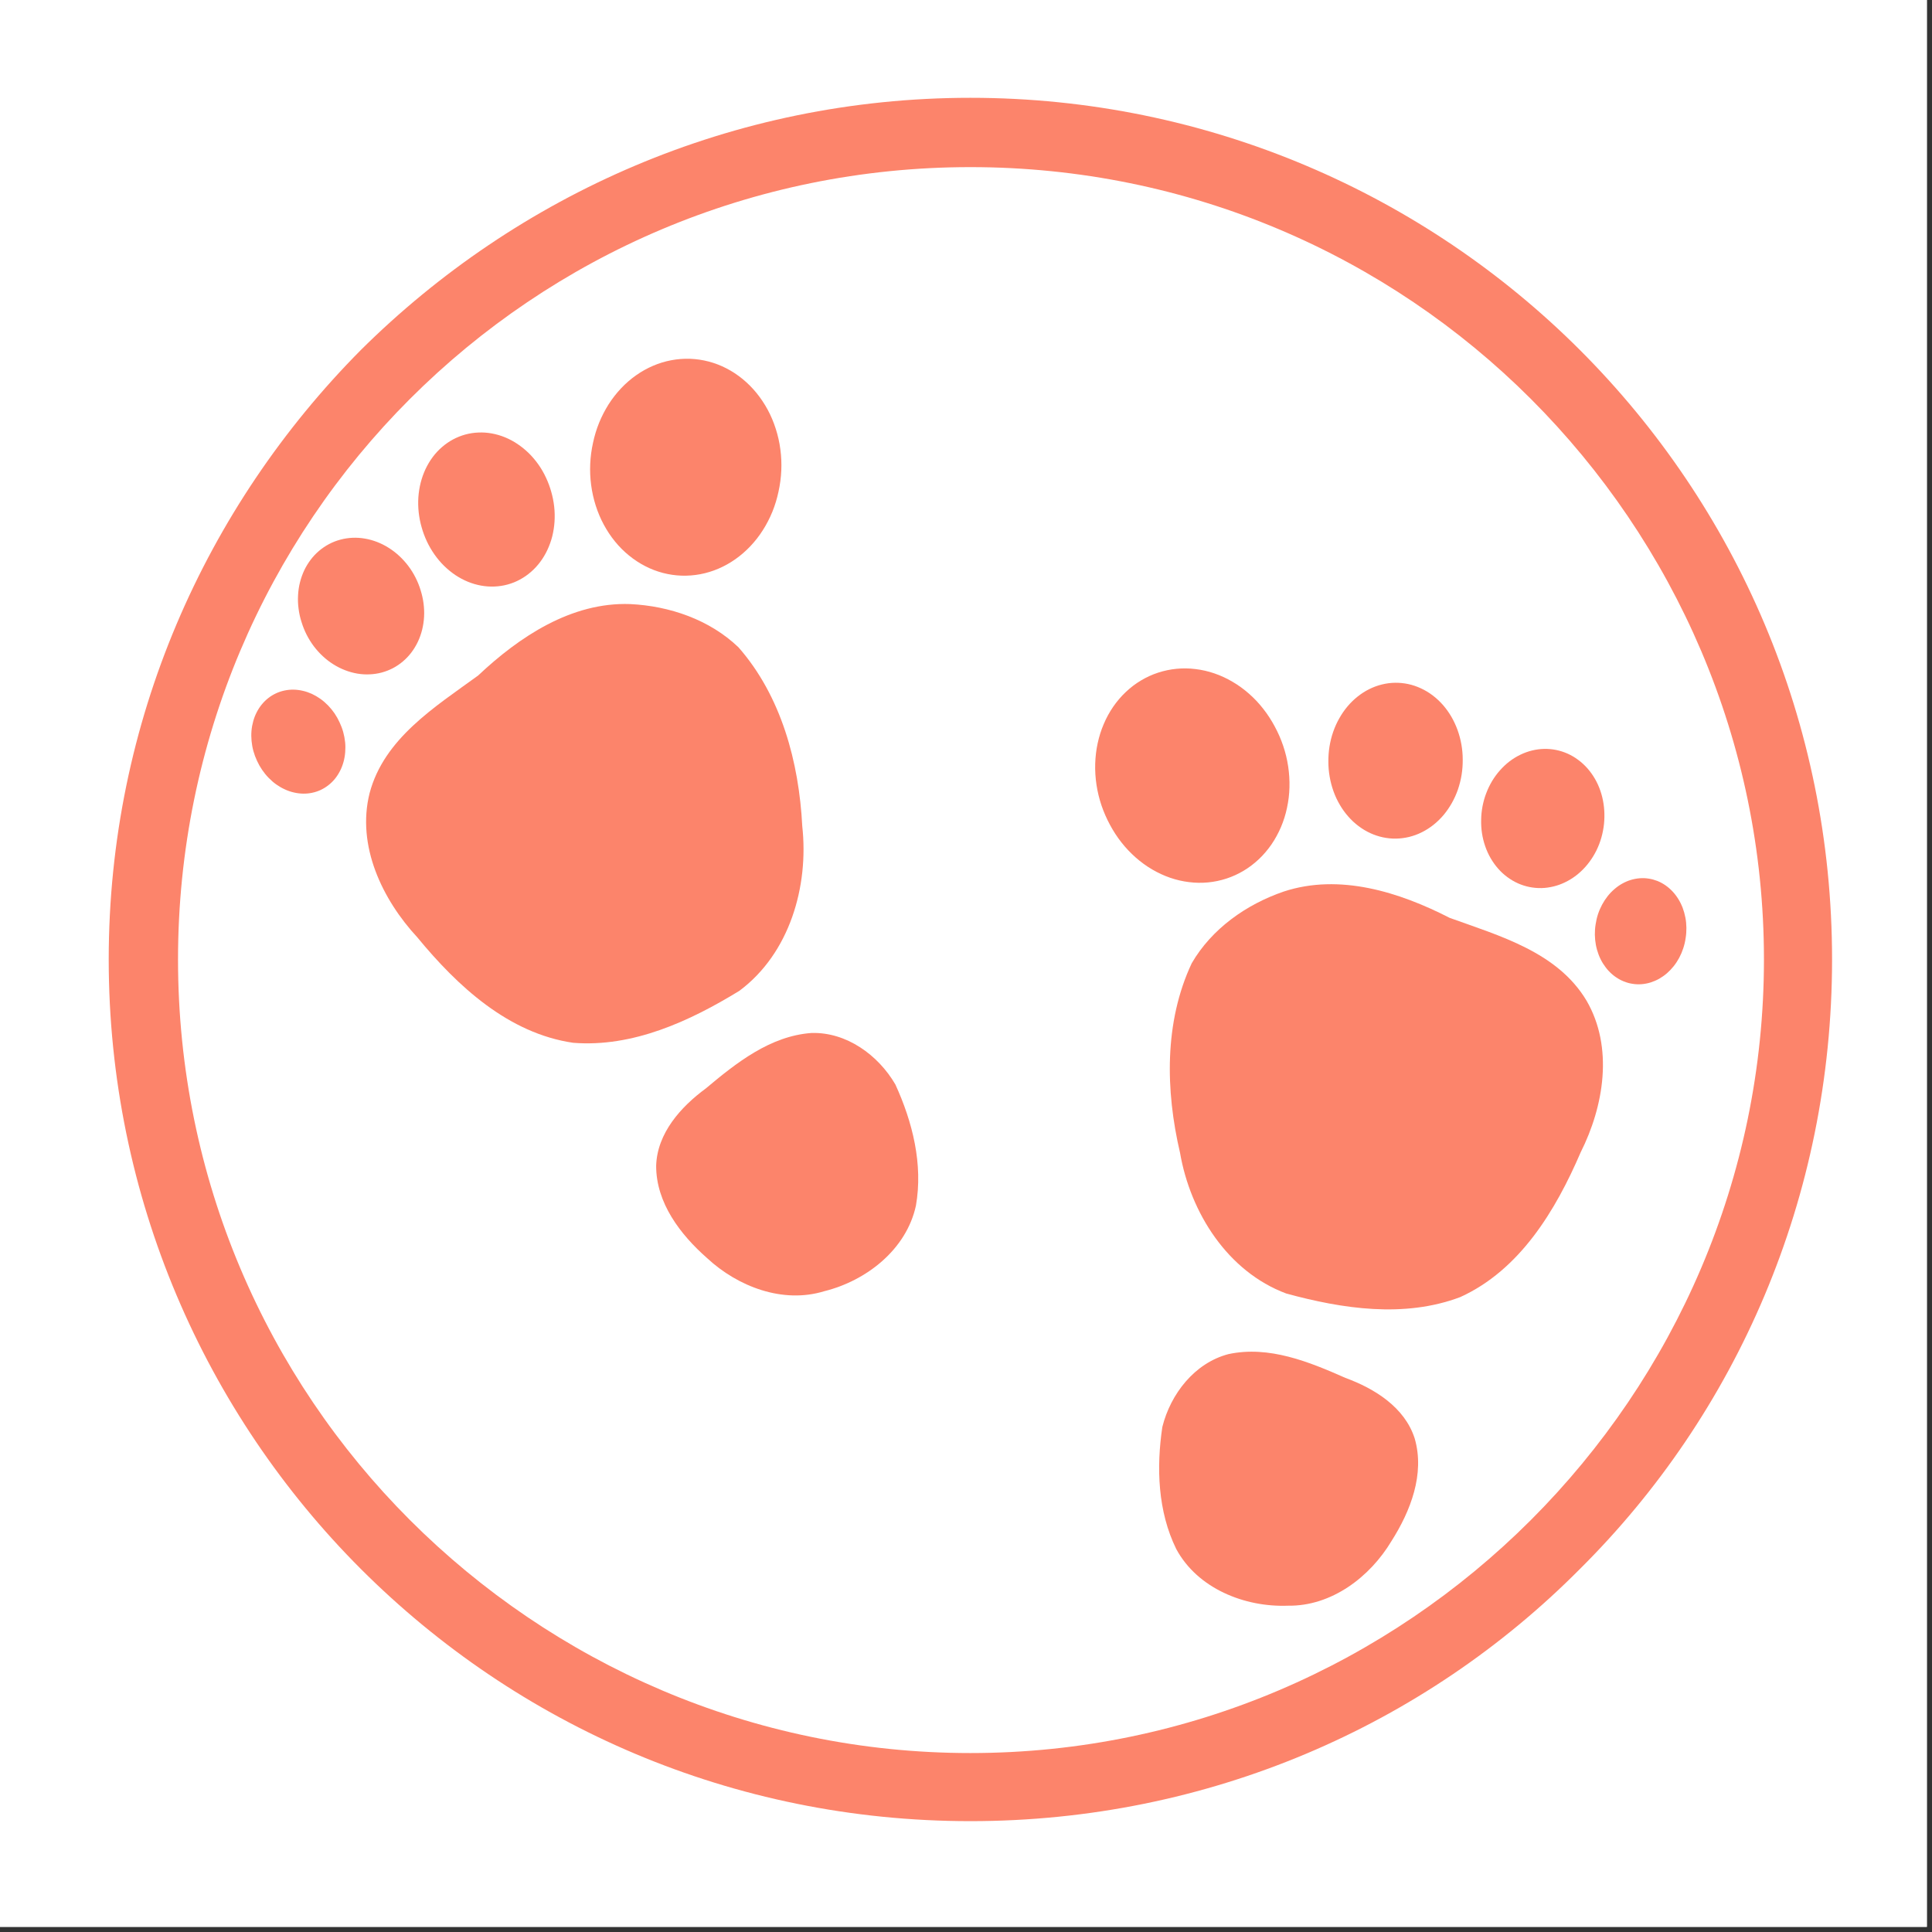 <?xml version="1.0" encoding="UTF-8"?> <svg xmlns="http://www.w3.org/2000/svg" xmlns:xlink="http://www.w3.org/1999/xlink" width="250" viewBox="0 0 187.5 187.5" height="250" preserveAspectRatio="xMidYMid meet"><rect x="0" y="0" width="187.5" height="187.5" fill="#333333" stroke="none"/><defs><clipPath id="46d3192d01"><path d="M 0 0 L 187 0 L 187 187 L 0 187 Z M 0 0 " clip-rule="nonzero"></path></clipPath><clipPath id="c36b51539f"><path d="M 112 131 L 138 131 L 138 155.996 L 112 155.996 Z M 112 131 " clip-rule="nonzero"></path></clipPath><clipPath id="073e9daa31"><path d="M 10.551 9.492 L 177.801 9.492 L 177.801 176.742 L 10.551 176.742 Z M 10.551 9.492 " clip-rule="nonzero"></path></clipPath></defs><g clip-path="url(#46d3192d01)"><path fill="#ffffff" d="M 0 0 L 187.5 0 L 187.5 187.5 L 0 187.5 Z M 0 0 " fill-opacity="1" fill-rule="nonzero"></path><path fill="#ffffff" d="M 0 0 L 187.5 0 L 187.5 187.5 L 0 187.5 Z M 0 0 " fill-opacity="1" fill-rule="nonzero"></path></g><path fill="#fc846b" d="M 61.16 58.625 C 55.457 58.418 50.391 61.801 46.398 65.562 C 42.23 68.598 37.266 71.664 35.867 76.984 C 34.594 82.078 37.098 87.297 40.508 90.977 C 44.398 95.707 49.344 100.289 55.629 101.203 C 61.418 101.66 66.93 99.113 71.754 96.16 C 76.625 92.535 78.508 86.039 77.859 80.176 C 77.543 73.984 75.828 67.559 71.668 62.82 C 68.867 60.137 64.984 58.809 61.16 58.625 Z M 61.16 58.625 " fill-opacity="1" fill-rule="nonzero"></path><path fill="#fc846b" d="M 78.758 100.25 C 74.75 100.539 71.461 103.148 68.5 105.633 C 66.078 107.414 63.773 109.973 63.68 113.141 C 63.672 116.742 66.031 119.816 68.613 122.09 C 71.594 124.867 75.969 126.547 79.992 125.312 C 84.074 124.301 87.969 121.27 88.891 117.004 C 89.594 113 88.562 108.883 86.895 105.246 C 85.234 102.395 82.156 100.152 78.758 100.25 Z M 78.758 100.25 " fill-opacity="1" fill-rule="nonzero"></path><path fill="#fc846b" d="M 32.961 70.113 C 33.105 70.418 33.223 70.734 33.312 71.059 C 33.402 71.383 33.461 71.711 33.496 72.043 C 33.527 72.371 33.527 72.699 33.5 73.023 C 33.473 73.348 33.418 73.66 33.332 73.965 C 33.246 74.27 33.133 74.559 32.992 74.832 C 32.852 75.105 32.688 75.359 32.5 75.59 C 32.309 75.82 32.098 76.027 31.867 76.207 C 31.637 76.387 31.387 76.539 31.125 76.664 C 30.859 76.785 30.586 76.879 30.297 76.938 C 30.012 77 29.719 77.027 29.418 77.023 C 29.121 77.016 28.82 76.98 28.523 76.91 C 28.223 76.844 27.93 76.742 27.645 76.609 C 27.355 76.48 27.082 76.32 26.816 76.133 C 26.551 75.945 26.305 75.73 26.074 75.492 C 25.84 75.254 25.629 74.996 25.441 74.719 C 25.25 74.441 25.086 74.148 24.945 73.84 C 24.801 73.535 24.684 73.219 24.594 72.895 C 24.504 72.57 24.445 72.242 24.414 71.91 C 24.383 71.578 24.379 71.254 24.406 70.93 C 24.434 70.605 24.492 70.289 24.578 69.984 C 24.66 69.684 24.773 69.395 24.914 69.121 C 25.055 68.848 25.219 68.594 25.41 68.363 C 25.598 68.133 25.809 67.926 26.039 67.746 C 26.273 67.562 26.52 67.414 26.785 67.289 C 27.047 67.168 27.324 67.074 27.609 67.016 C 27.898 66.953 28.191 66.926 28.488 66.93 C 28.789 66.934 29.086 66.973 29.387 67.043 C 29.684 67.109 29.977 67.211 30.266 67.34 C 30.551 67.473 30.828 67.633 31.09 67.82 C 31.355 68.008 31.605 68.223 31.836 68.461 C 32.066 68.699 32.277 68.957 32.469 69.234 C 32.656 69.512 32.82 69.805 32.961 70.113 Z M 32.961 70.113 " fill-opacity="1" fill-rule="nonzero"></path><path fill="#fc846b" d="M 40.82 57.277 C 40.953 57.699 41.047 58.125 41.105 58.559 C 41.16 58.996 41.18 59.426 41.156 59.855 C 41.133 60.285 41.07 60.703 40.969 61.113 C 40.867 61.52 40.73 61.91 40.555 62.281 C 40.379 62.652 40.168 63 39.926 63.32 C 39.684 63.641 39.41 63.93 39.109 64.184 C 38.809 64.441 38.484 64.66 38.137 64.844 C 37.789 65.023 37.422 65.168 37.043 65.27 C 36.66 65.371 36.27 65.43 35.871 65.445 C 35.473 65.465 35.07 65.438 34.668 65.371 C 34.266 65.301 33.871 65.191 33.48 65.039 C 33.094 64.891 32.715 64.699 32.355 64.473 C 31.992 64.246 31.652 63.984 31.332 63.688 C 31.012 63.391 30.719 63.066 30.453 62.715 C 30.188 62.359 29.957 61.988 29.754 61.59 C 29.555 61.195 29.391 60.785 29.262 60.363 C 29.125 59.941 29.031 59.512 28.977 59.078 C 28.918 58.645 28.902 58.215 28.926 57.785 C 28.945 57.355 29.008 56.934 29.109 56.527 C 29.211 56.117 29.352 55.727 29.523 55.355 C 29.699 54.984 29.91 54.641 30.152 54.32 C 30.395 54 30.668 53.711 30.969 53.457 C 31.273 53.199 31.598 52.98 31.945 52.797 C 32.293 52.613 32.656 52.473 33.039 52.371 C 33.418 52.27 33.809 52.211 34.207 52.191 C 34.609 52.176 35.008 52.199 35.41 52.27 C 35.812 52.336 36.207 52.449 36.598 52.598 C 36.988 52.75 37.363 52.938 37.723 53.168 C 38.086 53.395 38.426 53.656 38.746 53.953 C 39.066 54.25 39.359 54.574 39.625 54.926 C 39.891 55.277 40.125 55.652 40.324 56.047 C 40.527 56.445 40.691 56.852 40.82 57.277 Z M 40.82 57.277 " fill-opacity="1" fill-rule="nonzero"></path><path fill="#fc846b" d="M 53.5 47.734 C 53.637 48.207 53.73 48.691 53.785 49.18 C 53.84 49.672 53.848 50.156 53.816 50.641 C 53.785 51.125 53.707 51.598 53.594 52.059 C 53.477 52.52 53.316 52.957 53.121 53.375 C 52.926 53.793 52.691 54.184 52.422 54.543 C 52.152 54.902 51.852 55.227 51.52 55.512 C 51.188 55.801 50.832 56.047 50.453 56.25 C 50.074 56.457 49.676 56.613 49.262 56.727 C 48.848 56.84 48.422 56.906 47.988 56.922 C 47.555 56.941 47.121 56.91 46.688 56.832 C 46.254 56.754 45.828 56.629 45.406 56.457 C 44.988 56.285 44.586 56.07 44.195 55.812 C 43.809 55.551 43.445 55.254 43.105 54.922 C 42.762 54.586 42.453 54.219 42.172 53.82 C 41.891 53.422 41.645 53 41.434 52.555 C 41.223 52.105 41.051 51.645 40.918 51.168 C 40.781 50.691 40.688 50.207 40.633 49.719 C 40.582 49.227 40.57 48.742 40.602 48.258 C 40.637 47.773 40.711 47.301 40.828 46.84 C 40.945 46.383 41.102 45.941 41.297 45.523 C 41.496 45.105 41.727 44.719 41.996 44.355 C 42.266 43.996 42.566 43.672 42.898 43.387 C 43.23 43.098 43.586 42.852 43.965 42.648 C 44.348 42.445 44.742 42.285 45.156 42.172 C 45.574 42.059 45.996 41.992 46.43 41.977 C 46.863 41.957 47.297 41.988 47.73 42.066 C 48.164 42.145 48.594 42.27 49.012 42.441 C 49.43 42.613 49.836 42.828 50.223 43.09 C 50.609 43.348 50.973 43.645 51.316 43.977 C 51.656 44.312 51.969 44.68 52.25 45.078 C 52.531 45.477 52.777 45.898 52.984 46.348 C 53.195 46.793 53.367 47.254 53.5 47.734 Z M 53.5 47.734 " fill-opacity="1" fill-rule="nonzero"></path><path fill="#fc846b" d="M 75.555 47.707 C 75.414 48.379 75.215 49.031 74.961 49.66 C 74.703 50.293 74.395 50.887 74.035 51.453 C 73.68 52.016 73.273 52.531 72.824 53.008 C 72.375 53.48 71.891 53.902 71.367 54.27 C 70.848 54.637 70.301 54.941 69.727 55.188 C 69.152 55.434 68.562 55.613 67.961 55.727 C 67.355 55.84 66.75 55.887 66.137 55.867 C 65.527 55.844 64.926 55.758 64.332 55.602 C 63.738 55.445 63.164 55.227 62.613 54.941 C 62.059 54.656 61.535 54.312 61.043 53.91 C 60.551 53.512 60.098 53.059 59.688 52.555 C 59.277 52.051 58.914 51.504 58.598 50.918 C 58.281 50.332 58.023 49.715 57.816 49.07 C 57.609 48.422 57.461 47.758 57.371 47.078 C 57.281 46.398 57.25 45.711 57.281 45.023 C 57.312 44.332 57.402 43.652 57.551 42.98 C 57.691 42.309 57.891 41.656 58.145 41.027 C 58.402 40.398 58.711 39.801 59.066 39.238 C 59.426 38.676 59.832 38.156 60.281 37.68 C 60.73 37.207 61.215 36.785 61.738 36.418 C 62.258 36.051 62.805 35.746 63.379 35.5 C 63.953 35.254 64.543 35.074 65.145 34.961 C 65.75 34.848 66.355 34.801 66.969 34.82 C 67.578 34.844 68.18 34.93 68.773 35.086 C 69.367 35.242 69.941 35.461 70.492 35.746 C 71.047 36.031 71.57 36.375 72.062 36.777 C 72.555 37.18 73.008 37.633 73.418 38.137 C 73.828 38.641 74.191 39.184 74.508 39.77 C 74.824 40.355 75.082 40.973 75.289 41.621 C 75.496 42.266 75.645 42.93 75.734 43.609 C 75.824 44.293 75.855 44.977 75.824 45.664 C 75.793 46.355 75.703 47.035 75.555 47.707 Z M 75.555 47.707 " fill-opacity="1" fill-rule="nonzero"></path><path fill="#fc846b" d="M 124.578 86.527 C 130.004 84.738 135.805 86.574 140.688 89.078 C 145.531 90.828 151.152 92.391 153.973 97.113 C 156.609 101.648 155.656 107.359 153.398 111.844 C 150.977 117.473 147.5 123.254 141.715 125.883 C 136.277 127.934 130.277 127.023 124.828 125.535 C 119.141 123.41 115.527 117.695 114.523 111.883 C 113.109 105.844 112.973 99.195 115.656 93.484 C 117.602 90.129 120.957 87.77 124.578 86.527 Z M 124.578 86.527 " fill-opacity="1" fill-rule="nonzero"></path><g clip-path="url(#c36b51539f)"><path fill="#fc846b" d="M 119.23 131.414 C 123.16 130.574 127.047 132.164 130.578 133.727 C 133.402 134.762 136.324 136.574 137.293 139.594 C 138.301 143.051 136.887 146.66 135.039 149.566 C 132.945 153.062 129.211 155.895 125.004 155.832 C 120.805 155.996 116.223 154.172 114.152 150.328 C 112.363 146.68 112.215 142.438 112.805 138.484 C 113.605 135.277 115.941 132.27 119.23 131.414 Z M 119.23 131.414 " fill-opacity="1" fill-rule="nonzero"></path></g><path fill="#fc846b" d="M 154.855 89.703 C 154.801 90.035 154.777 90.371 154.781 90.707 C 154.785 91.047 154.82 91.379 154.879 91.703 C 154.941 92.031 155.031 92.344 155.145 92.648 C 155.262 92.953 155.402 93.238 155.57 93.508 C 155.738 93.773 155.926 94.02 156.137 94.246 C 156.348 94.469 156.574 94.664 156.82 94.832 C 157.066 95.004 157.328 95.141 157.598 95.25 C 157.871 95.359 158.152 95.438 158.438 95.48 C 158.727 95.527 159.016 95.535 159.309 95.516 C 159.602 95.492 159.891 95.438 160.176 95.352 C 160.461 95.262 160.738 95.145 161.008 94.996 C 161.273 94.844 161.527 94.668 161.77 94.461 C 162.008 94.254 162.227 94.023 162.43 93.77 C 162.633 93.516 162.812 93.242 162.969 92.949 C 163.125 92.656 163.254 92.352 163.359 92.031 C 163.465 91.711 163.543 91.383 163.59 91.047 C 163.645 90.715 163.668 90.379 163.664 90.039 C 163.66 89.703 163.629 89.371 163.566 89.047 C 163.504 88.719 163.414 88.402 163.301 88.102 C 163.184 87.797 163.043 87.512 162.875 87.242 C 162.707 86.973 162.52 86.727 162.309 86.504 C 162.098 86.281 161.871 86.086 161.625 85.914 C 161.379 85.746 161.121 85.605 160.848 85.496 C 160.574 85.391 160.293 85.312 160.008 85.27 C 159.719 85.223 159.43 85.211 159.137 85.234 C 158.844 85.258 158.555 85.312 158.27 85.398 C 157.984 85.484 157.707 85.605 157.438 85.754 C 157.172 85.902 156.918 86.082 156.68 86.289 C 156.438 86.496 156.219 86.723 156.016 86.98 C 155.816 87.234 155.637 87.508 155.48 87.801 C 155.324 88.094 155.191 88.398 155.086 88.719 C 154.98 89.039 154.906 89.367 154.855 89.703 Z M 154.855 89.703 " fill-opacity="1" fill-rule="nonzero"></path><path fill="#fc846b" d="M 143.746 79.562 C 143.734 80.004 143.762 80.441 143.828 80.875 C 143.895 81.309 144 81.727 144.141 82.133 C 144.281 82.539 144.457 82.926 144.668 83.289 C 144.879 83.652 145.117 83.988 145.391 84.297 C 145.66 84.605 145.957 84.879 146.281 85.117 C 146.605 85.359 146.945 85.559 147.305 85.723 C 147.668 85.883 148.039 86.004 148.426 86.082 C 148.809 86.16 149.199 86.195 149.594 86.188 C 149.988 86.18 150.379 86.125 150.766 86.031 C 151.156 85.938 151.531 85.801 151.898 85.621 C 152.266 85.445 152.617 85.23 152.949 84.977 C 153.281 84.723 153.59 84.434 153.875 84.113 C 154.156 83.797 154.41 83.449 154.637 83.074 C 154.863 82.703 155.055 82.309 155.211 81.895 C 155.367 81.484 155.488 81.059 155.57 80.621 C 155.656 80.188 155.699 79.746 155.707 79.305 C 155.715 78.863 155.688 78.426 155.621 77.992 C 155.555 77.559 155.453 77.141 155.312 76.734 C 155.172 76.328 154.996 75.941 154.785 75.578 C 154.574 75.215 154.332 74.879 154.062 74.57 C 153.789 74.262 153.492 73.988 153.168 73.75 C 152.848 73.508 152.508 73.309 152.145 73.145 C 151.785 72.984 151.41 72.863 151.027 72.785 C 150.641 72.707 150.254 72.672 149.859 72.68 C 149.465 72.688 149.074 72.742 148.684 72.836 C 148.297 72.93 147.918 73.066 147.551 73.246 C 147.184 73.422 146.832 73.637 146.5 73.891 C 146.168 74.145 145.863 74.434 145.578 74.754 C 145.293 75.07 145.039 75.418 144.812 75.793 C 144.59 76.164 144.398 76.559 144.242 76.973 C 144.082 77.383 143.965 77.809 143.879 78.246 C 143.797 78.68 143.75 79.121 143.746 79.562 Z M 143.746 79.562 " fill-opacity="1" fill-rule="nonzero"></path><path fill="#fc846b" d="M 128.918 73.93 C 128.918 74.426 128.961 74.914 129.047 75.398 C 129.133 75.887 129.258 76.355 129.422 76.812 C 129.586 77.27 129.789 77.699 130.031 78.109 C 130.27 78.52 130.543 78.898 130.848 79.242 C 131.152 79.59 131.484 79.898 131.844 80.168 C 132.203 80.441 132.582 80.668 132.98 80.852 C 133.379 81.035 133.789 81.172 134.211 81.262 C 134.633 81.352 135.059 81.395 135.488 81.387 C 135.918 81.379 136.344 81.324 136.762 81.223 C 137.184 81.117 137.594 80.969 137.988 80.77 C 138.383 80.574 138.758 80.336 139.113 80.055 C 139.469 79.77 139.797 79.453 140.098 79.098 C 140.398 78.738 140.664 78.352 140.898 77.938 C 141.133 77.52 141.332 77.082 141.492 76.621 C 141.648 76.156 141.77 75.684 141.848 75.195 C 141.926 74.707 141.961 74.215 141.957 73.723 C 141.957 73.227 141.914 72.734 141.828 72.25 C 141.742 71.766 141.617 71.293 141.453 70.84 C 141.285 70.383 141.082 69.949 140.844 69.539 C 140.605 69.133 140.332 68.754 140.027 68.406 C 139.719 68.059 139.387 67.75 139.031 67.48 C 138.672 67.211 138.293 66.984 137.895 66.801 C 137.496 66.617 137.086 66.477 136.664 66.387 C 136.242 66.297 135.816 66.258 135.387 66.262 C 134.957 66.27 134.531 66.324 134.109 66.43 C 133.691 66.531 133.281 66.684 132.887 66.879 C 132.492 67.074 132.117 67.316 131.762 67.598 C 131.406 67.879 131.078 68.199 130.777 68.555 C 130.477 68.91 130.211 69.297 129.977 69.715 C 129.738 70.133 129.543 70.57 129.383 71.031 C 129.223 71.492 129.105 71.969 129.027 72.453 C 128.949 72.941 128.914 73.434 128.918 73.93 Z M 128.918 73.93 " fill-opacity="1" fill-rule="nonzero"></path><path fill="#fc846b" d="M 107.723 80.051 C 108.047 80.656 108.418 81.227 108.84 81.762 C 109.258 82.293 109.719 82.781 110.223 83.223 C 110.723 83.664 111.254 84.051 111.816 84.379 C 112.383 84.711 112.965 84.98 113.566 85.188 C 114.168 85.395 114.781 85.535 115.398 85.609 C 116.02 85.688 116.633 85.695 117.246 85.637 C 117.859 85.578 118.453 85.453 119.035 85.262 C 119.617 85.07 120.168 84.82 120.695 84.504 C 121.223 84.188 121.711 83.816 122.164 83.391 C 122.617 82.965 123.023 82.488 123.387 81.965 C 123.746 81.441 124.055 80.879 124.312 80.281 C 124.566 79.684 124.766 79.059 124.902 78.406 C 125.043 77.758 125.125 77.09 125.141 76.414 C 125.16 75.734 125.117 75.055 125.016 74.379 C 124.914 73.699 124.754 73.031 124.531 72.379 C 124.312 71.723 124.035 71.098 123.707 70.492 C 123.383 69.887 123.012 69.316 122.59 68.781 C 122.172 68.246 121.711 67.758 121.211 67.32 C 120.707 66.879 120.176 66.492 119.613 66.164 C 119.051 65.832 118.465 65.562 117.863 65.355 C 117.262 65.148 116.648 65.008 116.031 64.934 C 115.41 64.855 114.797 64.848 114.184 64.906 C 113.574 64.965 112.977 65.09 112.395 65.281 C 111.816 65.469 111.262 65.723 110.734 66.039 C 110.207 66.352 109.719 66.723 109.266 67.152 C 108.812 67.578 108.406 68.055 108.043 68.578 C 107.684 69.102 107.375 69.66 107.121 70.262 C 106.863 70.859 106.668 71.484 106.527 72.137 C 106.387 72.785 106.309 73.449 106.289 74.129 C 106.27 74.809 106.312 75.484 106.414 76.164 C 106.516 76.844 106.68 77.512 106.898 78.164 C 107.121 78.816 107.395 79.445 107.723 80.051 Z M 107.723 80.051 " fill-opacity="1" fill-rule="nonzero"></path><g clip-path="url(#073e9daa31)"><path fill="#fc846b" d="M 94.176 9.492 C 117.258 9.492 138.25 18.887 153.328 33.965 C 168.523 49.16 177.801 70.035 177.801 93.117 C 177.801 116.199 168.523 137.191 153.328 152.27 C 138.25 167.465 117.258 176.742 94.176 176.742 C 71.094 176.742 50.219 167.465 35.023 152.27 C 19.945 137.191 10.551 116.199 10.551 93.117 C 10.551 70.035 19.945 49.16 35.023 33.965 C 50.219 18.887 71.094 9.492 94.176 9.492 Z M 148.574 38.719 C 134.656 24.801 115.402 16.219 94.176 16.219 C 72.949 16.219 53.699 24.801 39.781 38.719 C 25.863 52.637 17.277 71.891 17.277 93.117 C 17.277 114.344 25.863 133.598 39.781 147.516 C 53.699 161.434 72.949 170.133 94.176 170.133 C 115.402 170.133 134.656 161.434 148.574 147.516 C 162.492 133.598 171.191 114.344 171.191 93.117 C 171.191 71.891 162.492 52.637 148.574 38.719 Z M 148.574 38.719 " fill-opacity="1" fill-rule="nonzero"></path></g></svg> 